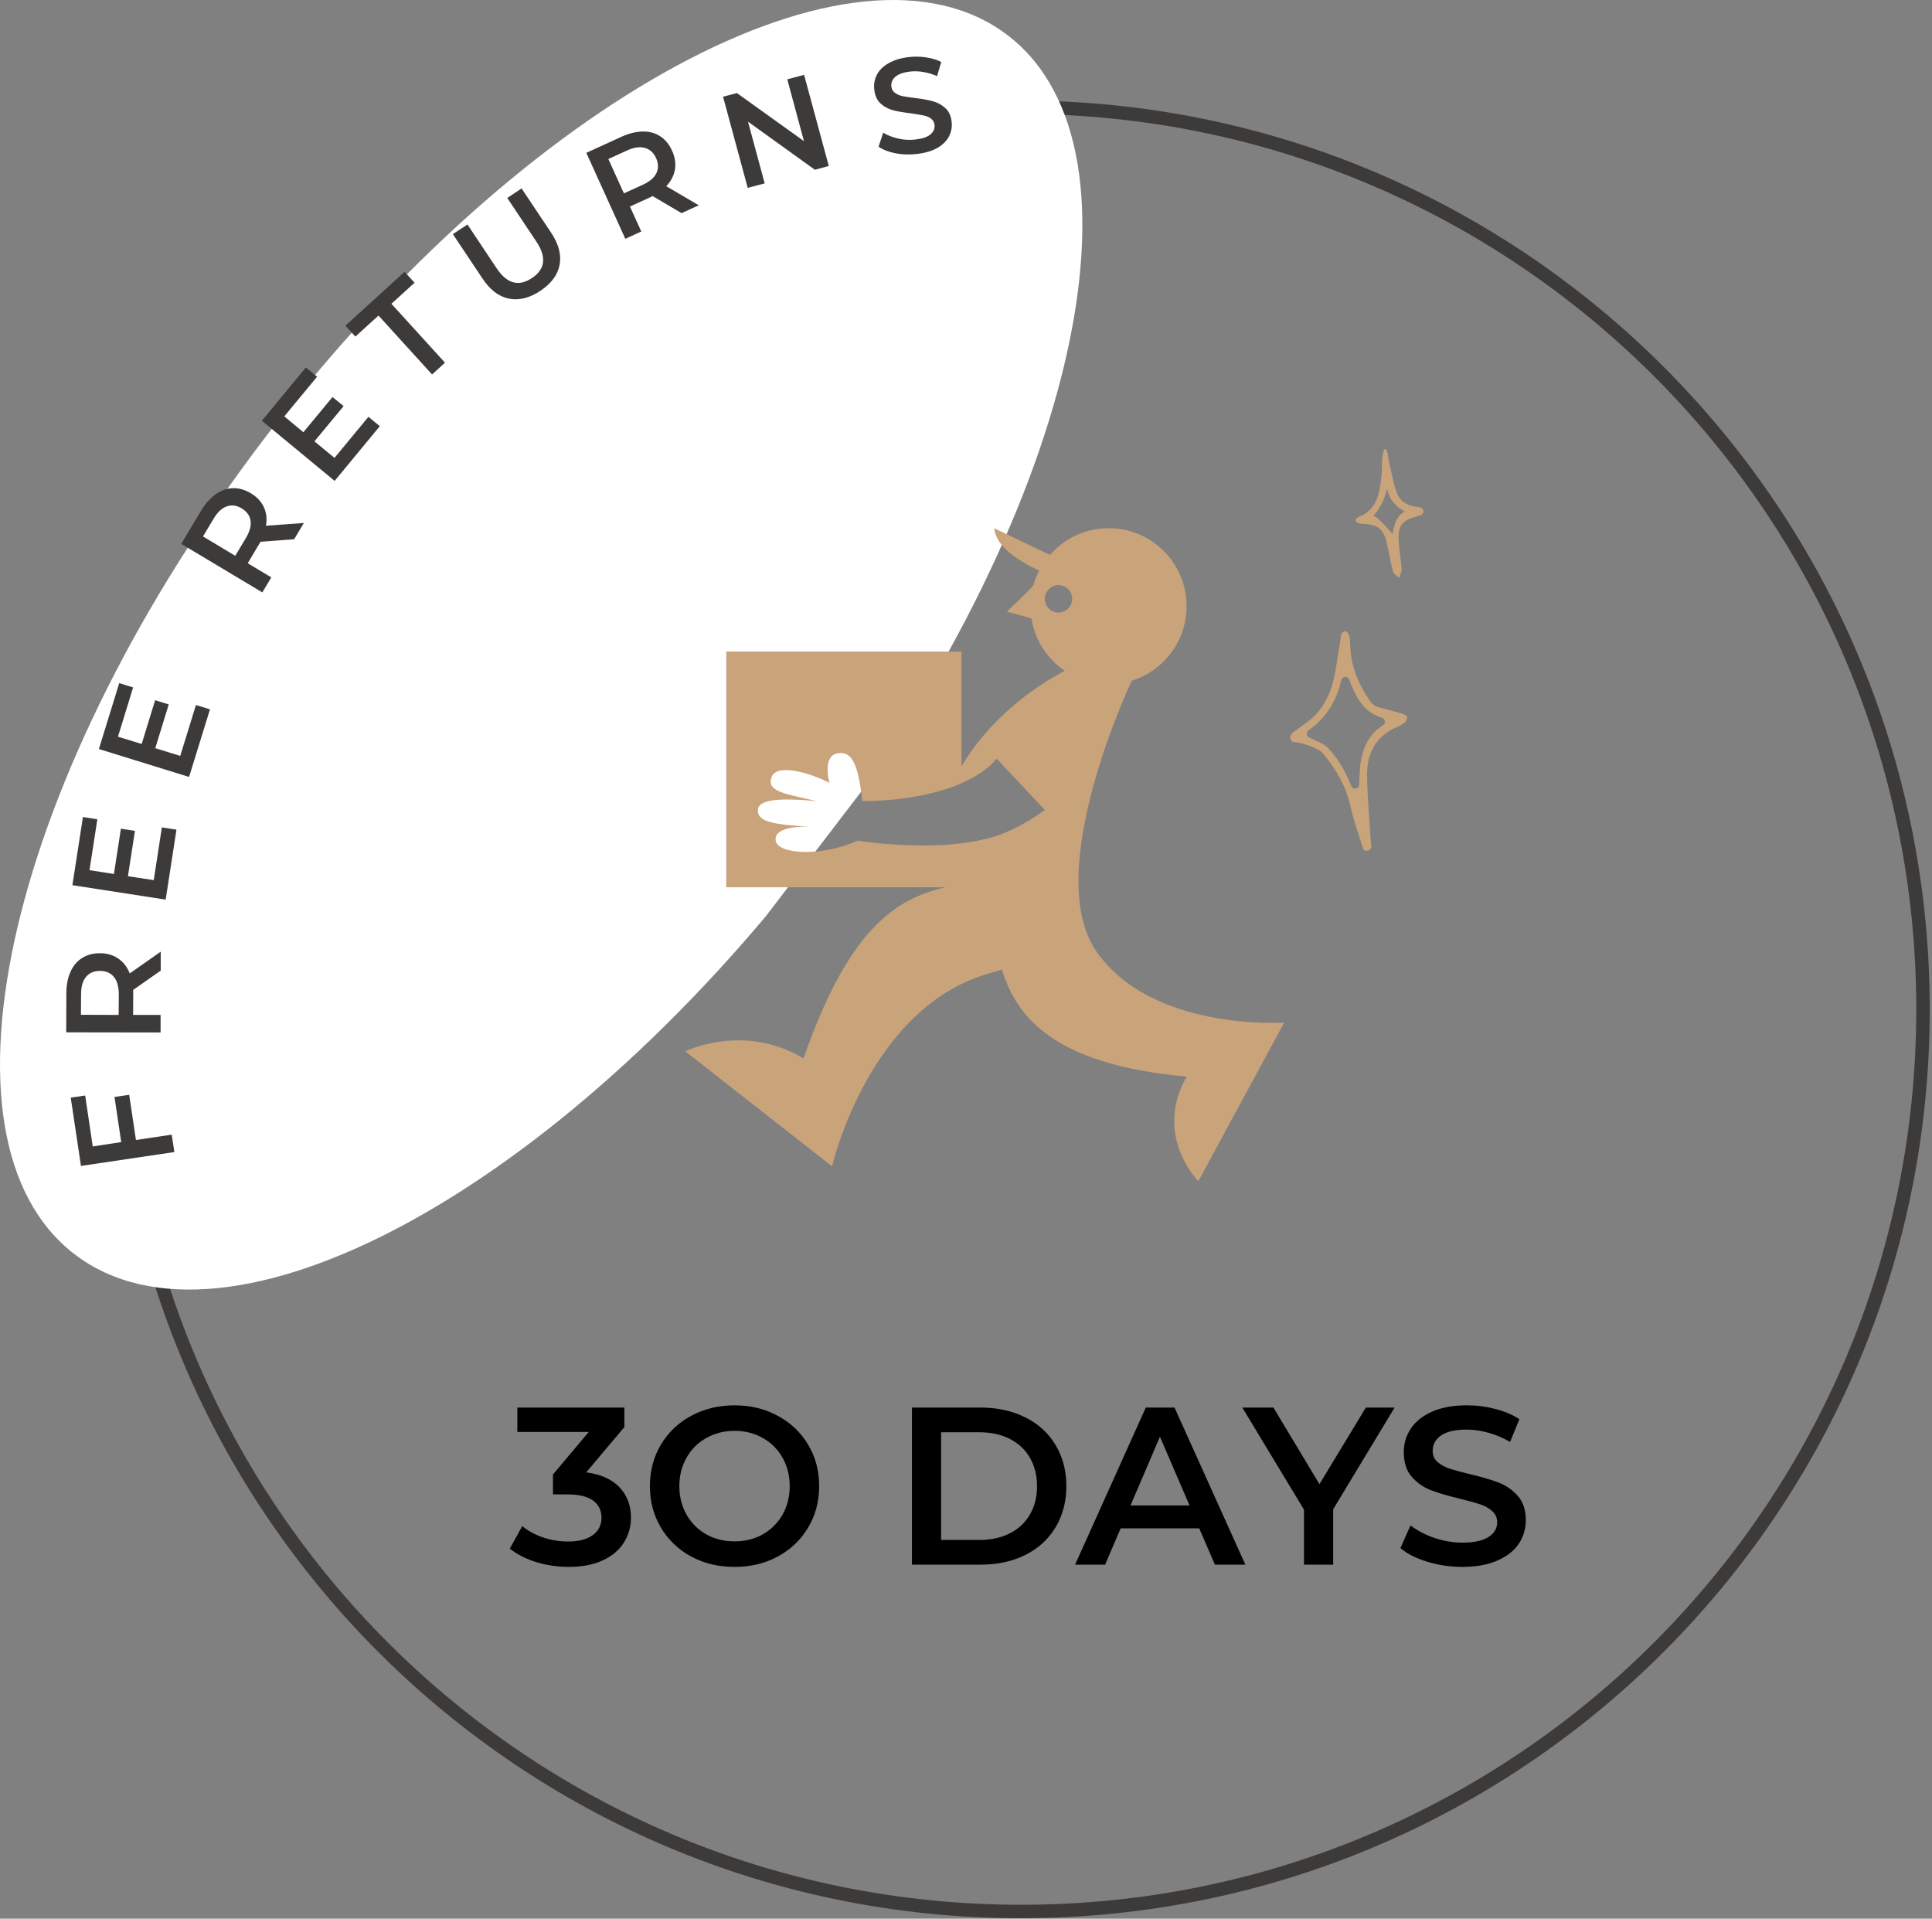 <?xml version="1.0" encoding="UTF-8" standalone="no"?><!DOCTYPE svg PUBLIC "-//W3C//DTD SVG 1.1//EN" "http://www.w3.org/Graphics/SVG/1.1/DTD/svg11.dtd"><svg width="100%" height="100%" viewBox="0 0 287 285" version="1.1" xmlns="http://www.w3.org/2000/svg" xmlns:xlink="http://www.w3.org/1999/xlink" xml:space="preserve" xmlns:serif="http://www.serif.com/" style="fill-rule:evenodd;clip-rule:evenodd;"><rect x="0" y="0" width="287" height="285" fill="#808080" stroke="none"/><g><g><clipPath id="_clip1"><path d="M151.664,14.934c-74.563,-0 -135,60.437 -135,135c-0,74.557 60.437,135 135,135c74.557,-0 135,-60.443 135,-135c-0,-74.563 -60.443,-135 -135,-135"/></clipPath><g clip-path="url(#_clip1)"><path d="M151.664,14.934c-74.563,-0 -135,60.437 -135,135c-0,74.557 60.437,135 135,135c74.557,-0 134.999,-60.443 134.999,-135c0,-74.563 -60.442,-135 -134.999,-135" style="fill:none;fill-rule:nonzero;stroke:#3d3b3a;stroke-width:4px;"/></g></g></g><g><g><clipPath id="_clip2"><path d="M108.976,-25.931l81.792,62.61l-138.698,181.192l-81.792,-62.609l138.698,-181.193Z"/></clipPath><g clip-path="url(#_clip2)"><g><clipPath id="_clip3"><path d="M149.695,5.241c-22.49,-17.214 -71.745,9.365 -110.021,59.365c-38.276,50.005 -51.073,104.494 -28.583,121.708c22.489,17.213 71.745,-9.365 110.021,-59.37c38.276,-50 51.072,-104.489 28.583,-121.703"/></clipPath><g clip-path="url(#_clip3)"><path d="M108.976,-25.931l81.224,62.177l-138.698,181.193l-81.224,-62.177l138.698,-181.193Z" style="fill:#fff;fill-rule:nonzero;"/></g></g></g></g></g><g><g><g><path d="M13.778,170.293l4.229,-0.646l-1,-6.708l2.187,-0.313l1,6.709l5.313,-0.792l0.396,2.583l-13.875,2.063l-1.521,-10.146l2.146,-0.313l1.125,7.563Z" style="fill:#3d3b3a;fill-rule:nonzero;"/></g></g></g><g><g><g><path d="M23.876,144.175l-4.104,2.875c0.015,0.115 0.021,0.292 0.021,0.542l-0.021,3.166l4.083,0l0,2.604l-14.021,-0.02l0.021,-5.771c0,-1.219 0.203,-2.281 0.604,-3.188c0.391,-0.901 0.959,-1.588 1.709,-2.062c0.75,-0.485 1.64,-0.729 2.666,-0.729c1.058,-0 1.969,0.265 2.73,0.791c0.765,0.516 1.333,1.25 1.708,2.209l4.604,-3.23l0,2.813Zm-9.042,0.042c-0.885,-0 -1.573,0.302 -2.062,0.895c-0.485,0.584 -0.729,1.438 -0.729,2.563l-0.021,3.062l5.604,0.021l0.021,-3.062c-0,-1.125 -0.24,-1.985 -0.729,-2.584c-0.485,-0.593 -1.177,-0.895 -2.084,-0.895Z" style="fill:#3d3b3a;fill-rule:nonzero;"/></g></g></g><g><g><g><path d="M24.047,122.901l2.166,0.334l-1.604,10.395l-13.854,-2.145l1.563,-10.125l2.145,0.333l-1.166,7.562l3.625,0.563l1.041,-6.729l2.084,0.333l-1.042,6.729l3.833,0.584l1.209,-7.834Z" style="fill:#3d3b3a;fill-rule:nonzero;"/></g></g></g><g><g><g><path d="M29.108,104.721l2.083,0.645l-3.104,10.042l-13.396,-4.146l3.021,-9.791l2.062,0.645l-2.25,7.313l3.521,1.083l2,-6.5l2.021,0.625l-2,6.5l3.708,1.146l2.334,-7.562Z" style="fill:#3d3b3a;fill-rule:nonzero;"/></g></g></g><g><g><g><path d="M43.697,80.098l-5,0.375c-0.041,0.099 -0.135,0.25 -0.27,0.459l-1.625,2.729l3.5,2.104l-1.334,2.229l-12.041,-7.208l2.958,-4.958c0.641,-1.042 1.365,-1.844 2.167,-2.417c0.791,-0.568 1.64,-0.865 2.541,-0.896c0.891,-0.026 1.782,0.224 2.667,0.75c0.901,0.542 1.547,1.229 1.937,2.063c0.386,0.833 0.49,1.76 0.313,2.77l5.625,-0.416l-1.438,2.416Zm-7.791,-4.583c-0.761,-0.458 -1.505,-0.552 -2.229,-0.292c-0.719,0.25 -1.365,0.855 -1.938,1.813l-1.583,2.646l4.791,2.875l1.584,-2.646c0.573,-0.958 0.802,-1.813 0.687,-2.563c-0.109,-0.75 -0.547,-1.359 -1.312,-1.833Z" style="fill:#3d3b3a;fill-rule:nonzero;"/></g></g></g><g><g><g><path d="M54.732,61.913l1.687,1.395l-6.708,8.125l-10.812,-8.937l6.541,-7.917l1.667,1.375l-4.875,5.896l2.833,2.354l4.334,-5.229l1.645,1.354l-4.333,5.229l2.979,2.459l5.042,-6.104Z" style="fill:#3d3b3a;fill-rule:nonzero;"/></g></g></g><g><g><g><path d="M56.227,46.873l-3.437,3.125l-1.48,-1.625l8.792,-8l1.479,1.625l-3.437,3.125l7.958,8.75l-1.917,1.75l-7.958,-8.75Z" style="fill:#3d3b3a;fill-rule:nonzero;"/></g></g></g><g><g><g><path d="M80.272,43.198c-1.599,1.072 -3.156,1.458 -4.667,1.166c-1.5,-0.302 -2.812,-1.302 -3.937,-3l-4.396,-6.583l2.167,-1.438l4.333,6.5c1.526,2.292 3.276,2.782 5.25,1.459c1.969,-1.302 2.193,-3.104 0.667,-5.396l-4.334,-6.5l2.125,-1.417l4.396,6.584c1.125,1.697 1.542,3.291 1.25,4.791c-0.292,1.49 -1.245,2.766 -2.854,3.834Z" style="fill:#3d3b3a;fill-rule:nonzero;"/></g></g></g><g><g><g><path d="M101.245,31.659l-4.313,-2.541c-0.099,0.073 -0.26,0.156 -0.479,0.25l-2.875,1.312l1.687,3.708l-2.375,1.084l-5.791,-12.771l5.25,-2.396c1.109,-0.5 2.156,-0.755 3.146,-0.771c0.984,-0.01 1.843,0.224 2.583,0.709c0.75,0.489 1.333,1.198 1.75,2.125c0.443,0.958 0.588,1.895 0.437,2.812c-0.156,0.906 -0.583,1.729 -1.291,2.479l4.833,2.834l-2.562,1.166Zm-3.792,-8.187c-0.365,-0.802 -0.917,-1.302 -1.667,-1.5c-0.739,-0.209 -1.614,-0.084 -2.625,0.375l-2.791,1.271l2.312,5.104l2.792,-1.271c1.01,-0.458 1.687,-1.026 2.021,-1.708c0.343,-0.693 0.333,-1.448 -0.042,-2.271Z" style="fill:#3d3b3a;fill-rule:nonzero;"/></g></g></g><g><g><g><path d="M119.449,11.114l3.667,13.542l-2.062,0.562l-9.938,-7.145l2.479,9.166l-2.521,0.667l-3.666,-13.542l2.062,-0.541l9.959,7.145l-2.48,-9.187l2.5,-0.667Z" style="fill:#3d3b3a;fill-rule:nonzero;"/></g></g></g><g><g><g><path d="M136.18,22.872c-1.072,0.125 -2.125,0.094 -3.166,-0.104c-1.031,-0.208 -1.865,-0.531 -2.5,-0.979l0.687,-2.084c0.594,0.375 1.334,0.667 2.209,0.875c0.875,0.198 1.718,0.245 2.541,0.146c1.042,-0.109 1.792,-0.359 2.25,-0.75c0.469,-0.385 0.677,-0.859 0.625,-1.416c-0.041,-0.401 -0.218,-0.714 -0.521,-0.938c-0.307,-0.234 -0.687,-0.396 -1.145,-0.479c-0.459,-0.094 -1.079,-0.198 -1.855,-0.313c-1.083,-0.125 -1.974,-0.276 -2.666,-0.458c-0.698,-0.193 -1.308,-0.526 -1.834,-1c-0.531,-0.484 -0.838,-1.187 -0.937,-2.104c-0.083,-0.776 0.052,-1.5 0.396,-2.167c0.344,-0.677 0.922,-1.25 1.729,-1.708c0.802,-0.469 1.812,-0.776 3.021,-0.917c0.859,-0.094 1.708,-0.083 2.541,0.042c0.844,0.125 1.605,0.354 2.271,0.687l-0.625,2.105c-0.656,-0.292 -1.323,-0.49 -2,-0.605c-0.666,-0.125 -1.323,-0.151 -1.958,-0.083c-1.016,0.115 -1.76,0.37 -2.229,0.771c-0.459,0.406 -0.662,0.891 -0.604,1.458c0.052,0.406 0.239,0.724 0.562,0.959c0.318,0.224 0.698,0.385 1.146,0.479c0.443,0.083 1.052,0.177 1.833,0.271c1.068,0.125 1.943,0.286 2.625,0.479c0.693,0.182 1.302,0.515 1.834,1c0.541,0.474 0.859,1.161 0.958,2.062c0.083,0.766 -0.052,1.49 -0.396,2.167c-0.349,0.667 -0.927,1.239 -1.729,1.708c-0.807,0.459 -1.828,0.761 -3.063,0.896Z" style="fill:#3d3b3a;fill-rule:nonzero;"/></g></g></g><g><g><g><path d="M87.083,218.705c2.151,0.281 3.797,1.015 4.937,2.208c1.136,1.198 1.709,2.698 1.709,4.5c-0,1.365 -0.349,2.599 -1.042,3.709c-0.698,1.114 -1.74,1.994 -3.125,2.645c-1.391,0.651 -3.083,0.98 -5.083,0.98c-1.667,-0 -3.271,-0.24 -4.813,-0.709c-1.541,-0.484 -2.854,-1.151 -3.937,-2l1.854,-3.354c0.844,0.708 1.875,1.271 3.083,1.688c1.209,0.406 2.459,0.604 3.75,0.604c1.542,-0 2.75,-0.313 3.625,-0.938c0.875,-0.635 1.313,-1.5 1.313,-2.583c-0,-1.094 -0.417,-1.948 -1.25,-2.563c-0.834,-0.609 -2.104,-0.916 -3.813,-0.916l-2.146,-0l0,-2.959l5.313,-6.312l-10.604,-0l-0,-3.625l15.896,-0l-0,2.896l-5.667,6.729Z" style="fill-rule:nonzero;"/></g></g></g><g><g><g><path d="M109.126,232.747c-2.391,-0 -4.542,-0.511 -6.459,-1.542c-1.906,-1.042 -3.406,-2.479 -4.5,-4.313c-1.083,-1.833 -1.625,-3.88 -1.625,-6.145c0,-2.261 0.542,-4.313 1.625,-6.146c1.094,-1.834 2.594,-3.261 4.5,-4.292c1.917,-1.042 4.068,-1.562 6.459,-1.562c2.375,-0 4.51,0.52 6.416,1.562c1.917,1.031 3.417,2.453 4.5,4.271c1.094,1.823 1.646,3.875 1.646,6.167c0,2.291 -0.552,4.348 -1.646,6.166c-1.083,1.823 -2.583,3.25 -4.5,4.292c-1.906,1.031 -4.041,1.542 -6.416,1.542Zm-0,-3.792c1.552,-0 2.948,-0.344 4.187,-1.042c1.25,-0.708 2.229,-1.687 2.938,-2.937c0.708,-1.261 1.062,-2.672 1.062,-4.229c0,-1.553 -0.354,-2.959 -1.062,-4.209c-0.709,-1.26 -1.688,-2.239 -2.938,-2.937c-1.239,-0.709 -2.635,-1.063 -4.187,-1.063c-1.558,0 -2.959,0.354 -4.209,1.063c-1.25,0.698 -2.229,1.677 -2.937,2.937c-0.709,1.25 -1.063,2.656 -1.063,4.209c0,1.557 0.354,2.968 1.063,4.229c0.708,1.25 1.687,2.229 2.937,2.937c1.25,0.698 2.651,1.042 4.209,1.042Z" style="fill-rule:nonzero;"/></g></g></g><g><g><g><path d="M135.47,209.08l10.208,-0c2.484,-0 4.693,0.489 6.625,1.458c1.943,0.959 3.443,2.328 4.5,4.104c1.068,1.766 1.604,3.802 1.604,6.105c0,2.307 -0.536,4.348 -1.604,6.125c-1.057,1.765 -2.557,3.135 -4.5,4.104c-1.932,0.958 -4.141,1.437 -6.625,1.437l-10.208,0l-0,-23.333Zm10,19.667c1.718,-0 3.229,-0.323 4.521,-0.98c1.302,-0.651 2.302,-1.583 3,-2.791c0.708,-1.219 1.062,-2.631 1.062,-4.229c0,-1.594 -0.354,-3 -1.062,-4.209c-0.698,-1.219 -1.698,-2.156 -3,-2.812c-1.292,-0.651 -2.803,-0.979 -4.521,-0.979l-5.667,-0l0,16l5.667,-0Z" style="fill-rule:nonzero;"/></g></g></g><g><g><g><path d="M178.145,227.017l-11.667,0l-2.313,5.396l-4.458,0l10.5,-23.333l4.271,-0l10.521,23.333l-4.521,0l-2.333,-5.396Zm-1.438,-3.395l-4.396,-10.209l-4.375,10.209l8.771,-0Z" style="fill-rule:nonzero;"/></g></g></g><g><g><g><path d="M198.045,224.184l-0,8.229l-4.334,0l0,-8.166l-9.166,-15.167l4.625,-0l6.833,11.375l6.896,-11.375l4.271,-0l-9.125,15.104Z" style="fill-rule:nonzero;"/></g></g></g><g><g><g><path d="M217.241,232.747c-1.807,-0 -3.552,-0.261 -5.229,-0.771c-1.682,-0.511 -3.01,-1.188 -3.979,-2.021l1.5,-3.375c0.958,0.75 2.13,1.37 3.521,1.854c1.385,0.474 2.781,0.708 4.187,0.708c1.719,0 3.011,-0.276 3.875,-0.833c0.86,-0.552 1.292,-1.281 1.292,-2.187c-0,-0.667 -0.245,-1.214 -0.729,-1.646c-0.474,-0.443 -1.078,-0.782 -1.813,-1.021c-0.739,-0.25 -1.739,-0.526 -3,-0.833c-1.781,-0.428 -3.219,-0.855 -4.312,-1.271c-1.099,-0.427 -2.042,-1.089 -2.834,-1.979c-0.791,-0.902 -1.187,-2.125 -1.187,-3.667c-0,-1.276 0.344,-2.443 1.042,-3.5c0.708,-1.052 1.76,-1.896 3.166,-2.521c1.417,-0.625 3.146,-0.937 5.188,-0.937c1.427,-0 2.833,0.182 4.208,0.541c1.375,0.349 2.563,0.854 3.563,1.521l-1.375,3.375c-1.016,-0.594 -2.079,-1.047 -3.188,-1.354c-1.115,-0.318 -2.187,-0.479 -3.229,-0.479c-1.724,-0 -3,0.291 -3.833,0.875c-0.834,0.573 -1.25,1.333 -1.25,2.291c-0,0.667 0.234,1.219 0.708,1.646c0.484,0.417 1.094,0.75 1.833,1c0.735,0.24 1.735,0.511 3,0.813c1.735,0.406 3.156,0.823 4.271,1.25c1.109,0.432 2.052,1.093 2.833,1.979c0.792,0.89 1.188,2.094 1.188,3.604c-0,1.292 -0.349,2.458 -1.042,3.5c-0.698,1.042 -1.76,1.875 -3.187,2.5c-1.417,0.625 -3.146,0.938 -5.188,0.938Z" style="fill-rule:nonzero;"/></g></g></g><g><g><clipPath id="_clip4"><path d="M190.419,66.934l20.989,-0.479l1.36,59.989l-20.995,0.474l-1.354,-59.984Z"/></clipPath><g clip-path="url(#_clip4)"><g><clipPath id="_clip5"><path d="M190.419,66.934l20.989,-0.479l1.36,59.989l-20.995,0.474l-1.354,-59.984Z"/></clipPath><g clip-path="url(#_clip5)"><path d="M200.57,95.574c0.021,3.198 1.177,5.964 2.922,8.521c0.234,0.349 0.594,0.714 0.969,0.839c1.26,0.406 2.557,0.698 3.822,1.073c0.282,0.083 0.688,0.286 0.735,0.494c0.015,0.526 -0.125,0.969 -2.078,1.75c-2.792,1.454 -3.901,3.954 -3.86,6.964c0.042,3.193 0.365,6.391 0.532,9.578c0.036,0.625 0.375,1.365 -0.5,1.568c-0.584,0.208 -0.724,-0.63 -0.907,-1.177c-0.593,-1.839 -1.208,-3.677 -1.63,-5.558c-0.656,-2.906 -2.099,-5.349 -3.937,-7.588c-0.995,-1.214 -3.964,-1.781 -4.037,-1.781c-1.203,0.083 -1.172,-1.157 -0.297,-1.625c0.042,-0.021 1.271,-0.912 1.844,-1.339c2.719,-1.984 3.797,-4.891 4.313,-8.104c0.255,-1.568 0.473,-3.156 0.75,-4.729c0.015,-0.104 0.041,-0.209 0.083,-0.308c0.12,-0.39 1.229,-1.041 1.276,1.422Zm4.708,11.037c-2.838,-0.854 -3.922,-3.198 -4.859,-5.667c-0.219,-0.573 -1.026,-0.515 -1.167,0.073c-0.703,3.057 -2.198,5.599 -4.859,7.464c-0.412,0.291 -0.334,0.927 0.135,1.099c0.125,0.046 0.235,0.093 0.354,0.156c0.823,0.406 1.776,0.724 2.386,1.364c0.974,1.032 1.802,2.193 2.458,3.454c0.375,0.729 0.703,1.473 1.005,2.203c0.256,0.619 1.157,0.442 1.177,-0.224c0.016,-0.756 0.058,-1.537 0.115,-2.318c0.203,-2.646 1.078,-4.984 3.411,-6.484l0.011,-0.006c0.448,-0.281 0.344,-0.963 -0.167,-1.114Zm0.974,-38.453c0.396,1.677 0.667,3.406 1.235,5.015c0.541,1.521 1.916,2.058 3.437,2.198l0.005,0c0.511,0.058 0.698,0.729 0.302,1.063c-0.062,0.047 -0.583,0.224 -0.776,0.276c-2.291,0.646 -2.843,1.411 -2.666,3.849c0.099,1.328 0.338,2.635 0.422,3.958c0.02,0.438 -0.245,0.891 -0.37,1.339c-0.313,-0.318 -0.808,-0.579 -0.912,-0.959c-0.364,-1.338 -0.567,-2.724 -0.88,-4.078c-0.516,-2.265 -1.312,-2.901 -3.609,-3.01c-0.948,0.01 -1.61,-0.672 -0.401,-1.094c2.562,-1.13 2.906,-3.505 3.172,-5.911c0.114,-1.053 0.036,-1.667 0.13,-2.719c0.036,-0.334 0.135,-1.391 0.463,-1.396c0.287,-0.005 0.448,1.469 0.448,1.469Zm-0.208,4.442c-0.552,2.573 -2.037,4.021 -2.037,4.021c0.714,0.125 2.865,2.709 2.865,2.709c0.182,-1.042 0.521,-2.839 1.844,-3.313c-1.427,-0.838 -2.349,-1.854 -2.672,-3.417Z" style="fill:#c9a37a;fill-rule:nonzero;"/></g></g></g></g></g><g><path d="M162.893,141.361c-8.276,-11.906 5.234,-40.245 5.234,-40.245c4.714,-1.474 8.141,-5.859 8.141,-11.078c-0,-6.401 -5.172,-11.578 -11.568,-11.578c-3.489,-0 -6.614,1.531 -8.724,3.974l-8.276,-3.974c0.193,2.812 3.932,5.041 6.667,6.302c-0.349,0.682 -0.641,1.396 -0.854,2.156c-0.058,0.229 -3.933,3.938 -3.933,3.938l3.641,1.005c0.505,3.219 2.349,6.015 4.943,7.781c-6.839,3.625 -12.151,8.802 -15.334,14.177l0,-17.031l-34.948,-0l0,35.01l32.568,0c-7.542,1.709 -14.443,6.365 -21.094,25.427c-8.817,-5.349 -17.562,-1.062 -17.562,-1.062l21.807,17.083c0,0 5.526,-23.953 23.729,-28.76c0.521,-0.136 1.026,-0.313 1.49,-0.485c2.172,7 7.583,14.12 27.448,15.922c-4.979,8.808 1.745,15.537 1.745,15.537l12.755,-23.568c-0,0 -19.578,1.359 -27.875,-10.531Zm-14.089,-17.474c-1.802,0.677 -3.859,1.104 -5.932,1.375c-1.104,0.135 -2.208,0.234 -3.318,0.271c-6.338,0.291 -12.151,-0.657 -12.151,-0.657c-5.469,2.443 -11.864,2.016 -12.172,0c-0.333,-2.114 3.875,-2.114 5.021,-2.078c-5.719,-0.328 -7.599,-0.812 -7.677,-2.343c-0.078,-1.73 3.083,-1.964 8.74,-1.459c-4.495,-1.067 -7.5,-1.354 -6.703,-3.547c0.77,-2.192 5.989,-0.526 8.583,0.834c-0.521,-2.308 -0.307,-4.266 1.417,-4.422c1.724,-0.156 2.869,1.125 3.468,7.135c4.943,0 9.558,-0.755 13.219,-2.052c0.563,-0.198 1.089,-0.411 1.594,-0.625c1.974,-0.87 3.562,-1.917 4.687,-3.104c0.157,-0.172 0.313,-0.349 0.469,-0.521l7.172,7.62c-2.057,1.479 -4.287,2.755 -6.417,3.573Zm8.433,-32.896c-1.125,0 -2.037,-0.911 -2.037,-2.036c0,-1.125 0.912,-2.037 2.037,-2.037c1.125,0 2.031,0.912 2.031,2.037c-0,1.125 -0.906,2.036 -2.031,2.036Z" style="fill:#c9a37a;fill-rule:nonzero;"/></g></svg>